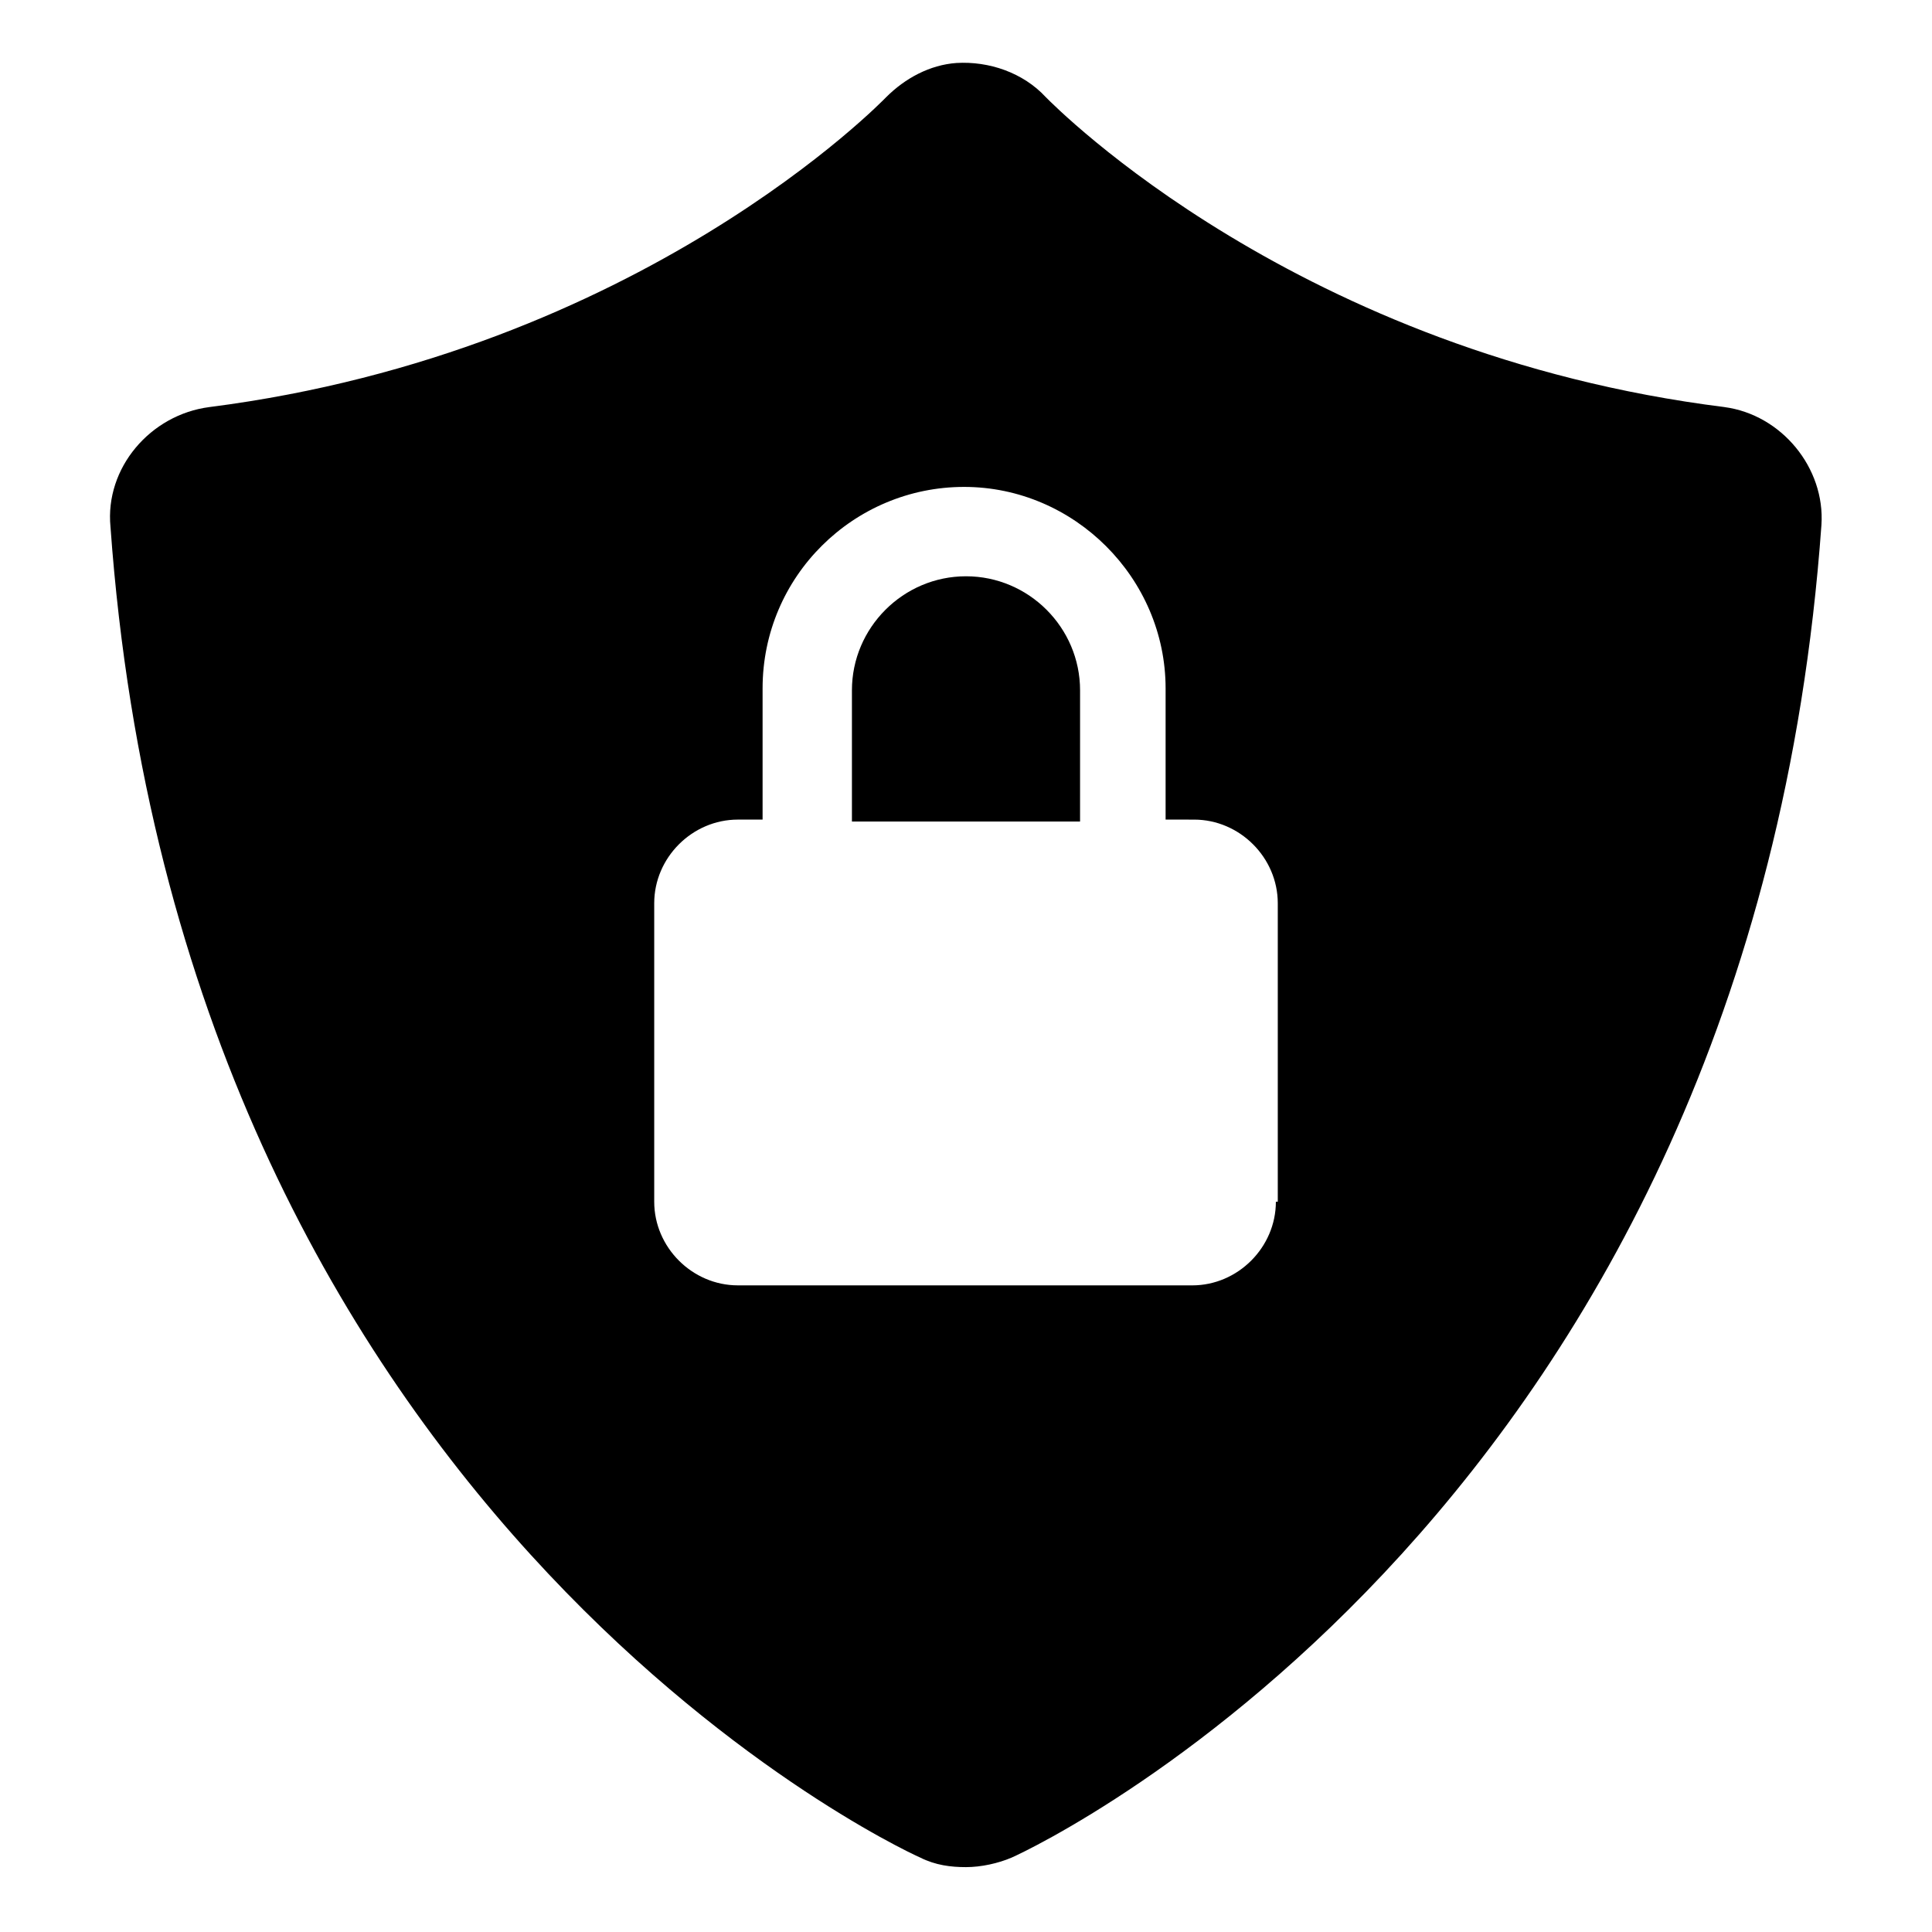 <?xml version="1.0" encoding="UTF-8"?>
<!-- Uploaded to: SVG Repo, www.svgrepo.com, Generator: SVG Repo Mixer Tools -->
<svg fill="#000000" width="800px" height="800px" version="1.1" viewBox="144 144 512 512" xmlns="http://www.w3.org/2000/svg">
 <g>
  <path d="m430.23 326.95c0-16.625-13.602-30.23-30.23-30.23-16.625 0-30.23 13.602-30.23 30.23v34.762h60.457z"/>
  <path d="m601.02 251.88c-112.86-14.105-177.34-79.602-179.86-82.121-6.047-6.551-15.113-9.574-23.68-9.07-7.055 0.504-13.602 4.031-18.641 9.07-0.504 0.504-64.992 67.512-179.36 82.121-15.621 2.016-27.711 16.121-26.199 31.738 18.641 259.46 206.56 349.14 214.62 352.67 4.031 2.016 8.062 2.519 12.09 2.519 4.031 0 8.566-1.008 12.09-2.519 8.062-3.527 195.98-93.203 214.62-353.17 1.012-15.113-10.574-29.219-25.688-31.234zm-118.9 210.59c0 12.09-10.078 22.168-22.168 22.168l-120.41-0.004c-12.09 0-22.168-10.078-22.168-22.168v-79.098c0-12.09 10.078-22.168 22.168-22.168h6.551v-34.762c0-29.727 24.184-53.402 53.402-53.402 29.223 0 53.402 24.184 53.402 53.402v34.762l7.559 0.004c12.09 0 22.168 10.078 22.168 22.168v79.098z"/>
 </g>
</svg>